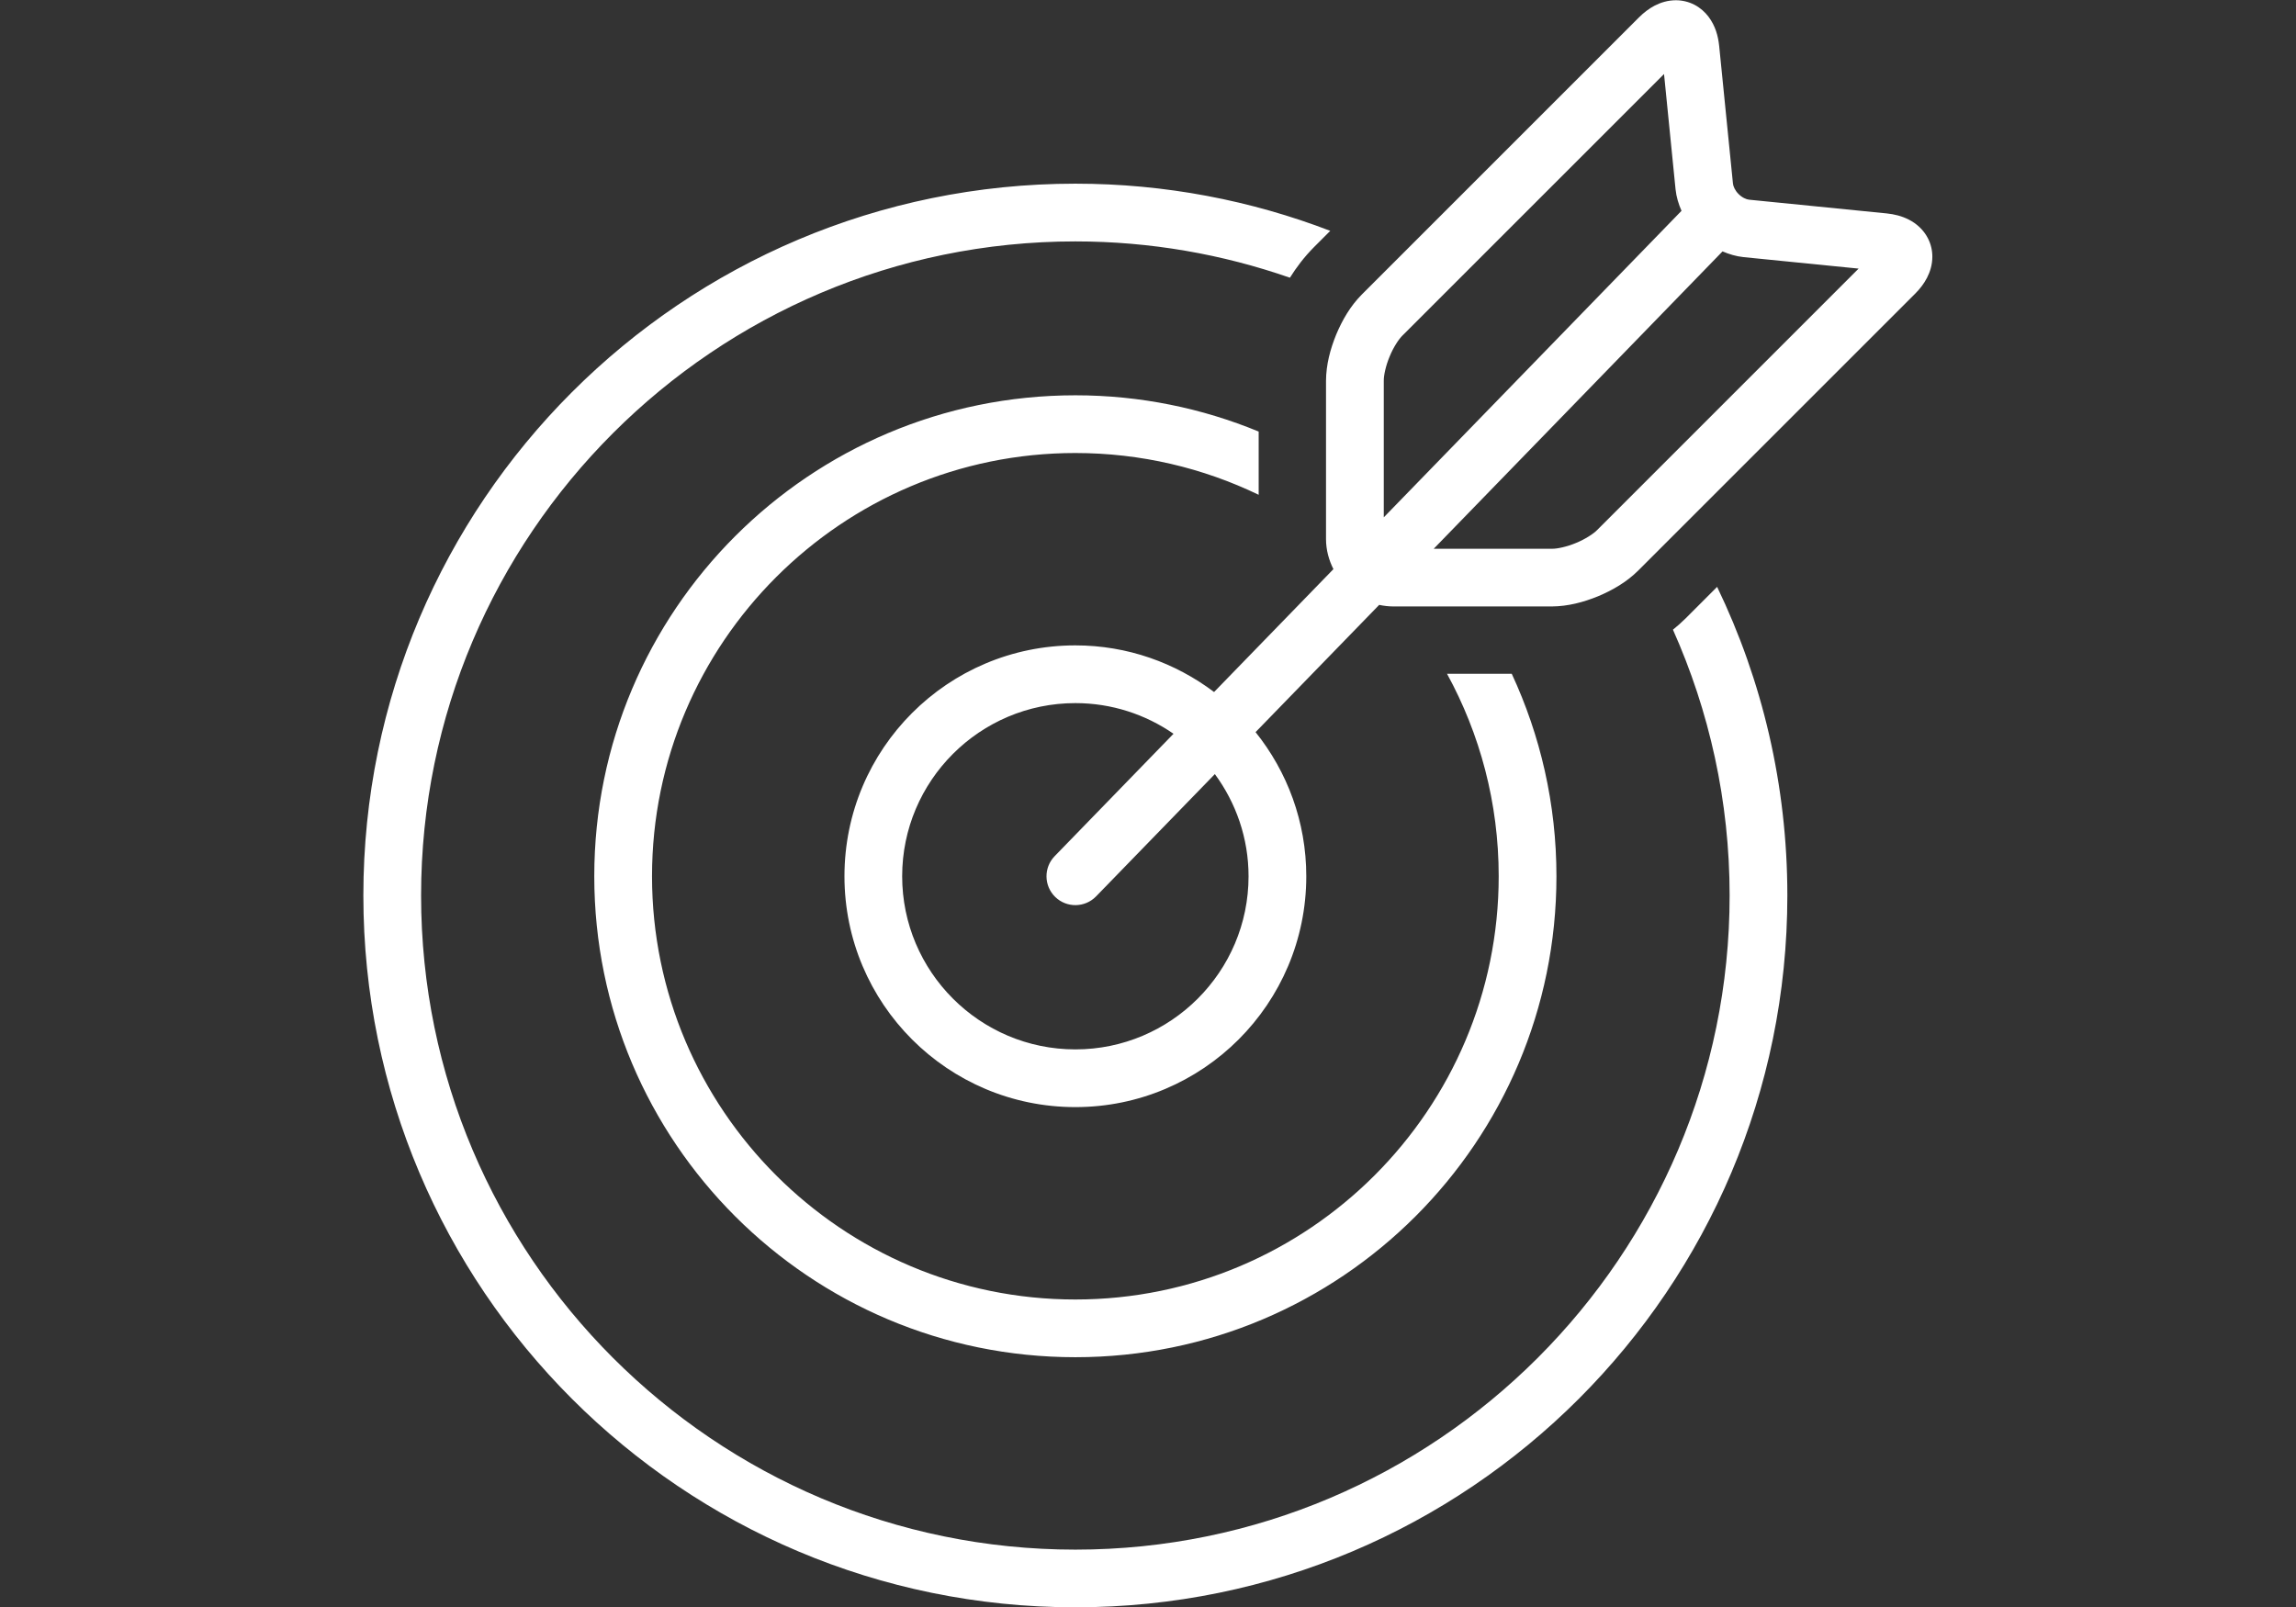 <?xml version="1.0" encoding="UTF-8"?> <svg xmlns="http://www.w3.org/2000/svg" id="master-artboard" viewBox="0 0 1400 980" x="0px" y="0px" style="enable-background:new 0 0 1400 980;" width="1400px" height="980px"><rect x="0" y="0" width="1400" height="980" fill="#333333" stroke="none"/> <g transform="matrix(11.671, 0, 0, 11.671, 3092.628, -3979.66)"> <path d="M-176.919 373.3c-.222.22-.442.412-.661.589 1.896 4.247 2.961 8.945 2.961 13.889 0 18.847-15.334 34.18-34.182 34.18-18.849 0-34.183-15.333-34.183-34.18 0-18.845 15.334-34.177 34.183-34.177 3.926 0 7.695.674 11.21 1.897v-.001c.335-.532.726-1.062 1.261-1.601l.846-.847c-4.136-1.587-8.623-2.465-13.316-2.465-20.542.001-37.2 16.654-37.2 37.193 0 20.542 16.658 37.195 37.199 37.195 20.544 0 37.198-16.653 37.198-37.195 0-5.776-1.317-11.247-3.669-16.125l-1.647 1.648zM-208.801 364.658c3.428 0 6.678.784 9.577 2.183v-3.304c-2.952-1.218-6.186-1.895-9.577-1.895-13.882 0-25.135 11.252-25.135 25.13s11.253 25.132 25.135 25.132c13.879 0 25.134-11.254 25.134-25.132 0-3.78-.841-7.362-2.335-10.578h-3.381c1.72 3.145 2.699 6.749 2.699 10.578 0 12.195-9.922 22.116-22.117 22.116-12.196 0-22.118-9.921-22.118-22.116 0-12.193 9.922-22.114 22.118-22.114zM-164.263 353.431c-.235-.456-.615-.775-.991-.967-.379-.194-.766-.285-1.162-.326l-7.179-.716c-.146-.011-.376-.112-.556-.296-.184-.18-.285-.41-.295-.556l-.719-7.182c-.056-.525-.195-1.047-.561-1.533-.182-.24-.431-.464-.732-.62-.3-.156-.646-.236-.972-.235-.419.001-.791.119-1.104.28-.313.164-.579.374-.819.613l-14.49 14.49c-.589.597-1.008 1.315-1.33 2.083-.314.771-.527 1.576-.533 2.415v8.275c.002.567.148 1.095.387 1.569l-6.235 6.421c-2.02-1.522-4.523-2.437-7.247-2.437-6.664 0-12.064 5.402-12.064 12.063 0 6.661 5.4 12.063 12.064 12.063 6.661 0 12.064-5.402 12.064-12.063 0-2.85-.995-5.465-2.649-7.53l6.458-6.649c.24.051.486.081.742.082h8.28c.839-.006 1.644-.218 2.414-.532.769-.323 1.487-.742 2.085-1.331l14.487-14.486c.239-.24.448-.506.612-.82.161-.313.28-.685.28-1.103.003-.325-.077-.672-.235-.972zm-35.49 33.342c0 4.989-4.059 9.047-9.048 9.047-4.99 0-9.049-4.058-9.049-9.047 0-4.988 4.059-9.047 9.049-9.047 1.903 0 3.669.594 5.128 1.602l-6.21 6.396c-.58.597-.566 1.552.031 2.132.597.58 1.553.566 2.133-.031l6.206-6.39c1.101 1.498 1.76 3.34 1.76 5.338zm7.065-18.754v-7.137c-.006-.266.103-.787.304-1.261.191-.476.483-.921.676-1.105l13.662-13.661.601 6.017c.042.405.158.78.312 1.131l-15.555 16.016zm11.149.662c-.186.192-.629.483-1.105.676-.474.201-.995.31-1.261.304h-6.174l15.089-15.538c.342.146.703.257 1.096.299l6.014.6-13.659 13.659z" style="fill: rgb(255, 255, 255);"></path> </g> </svg> 